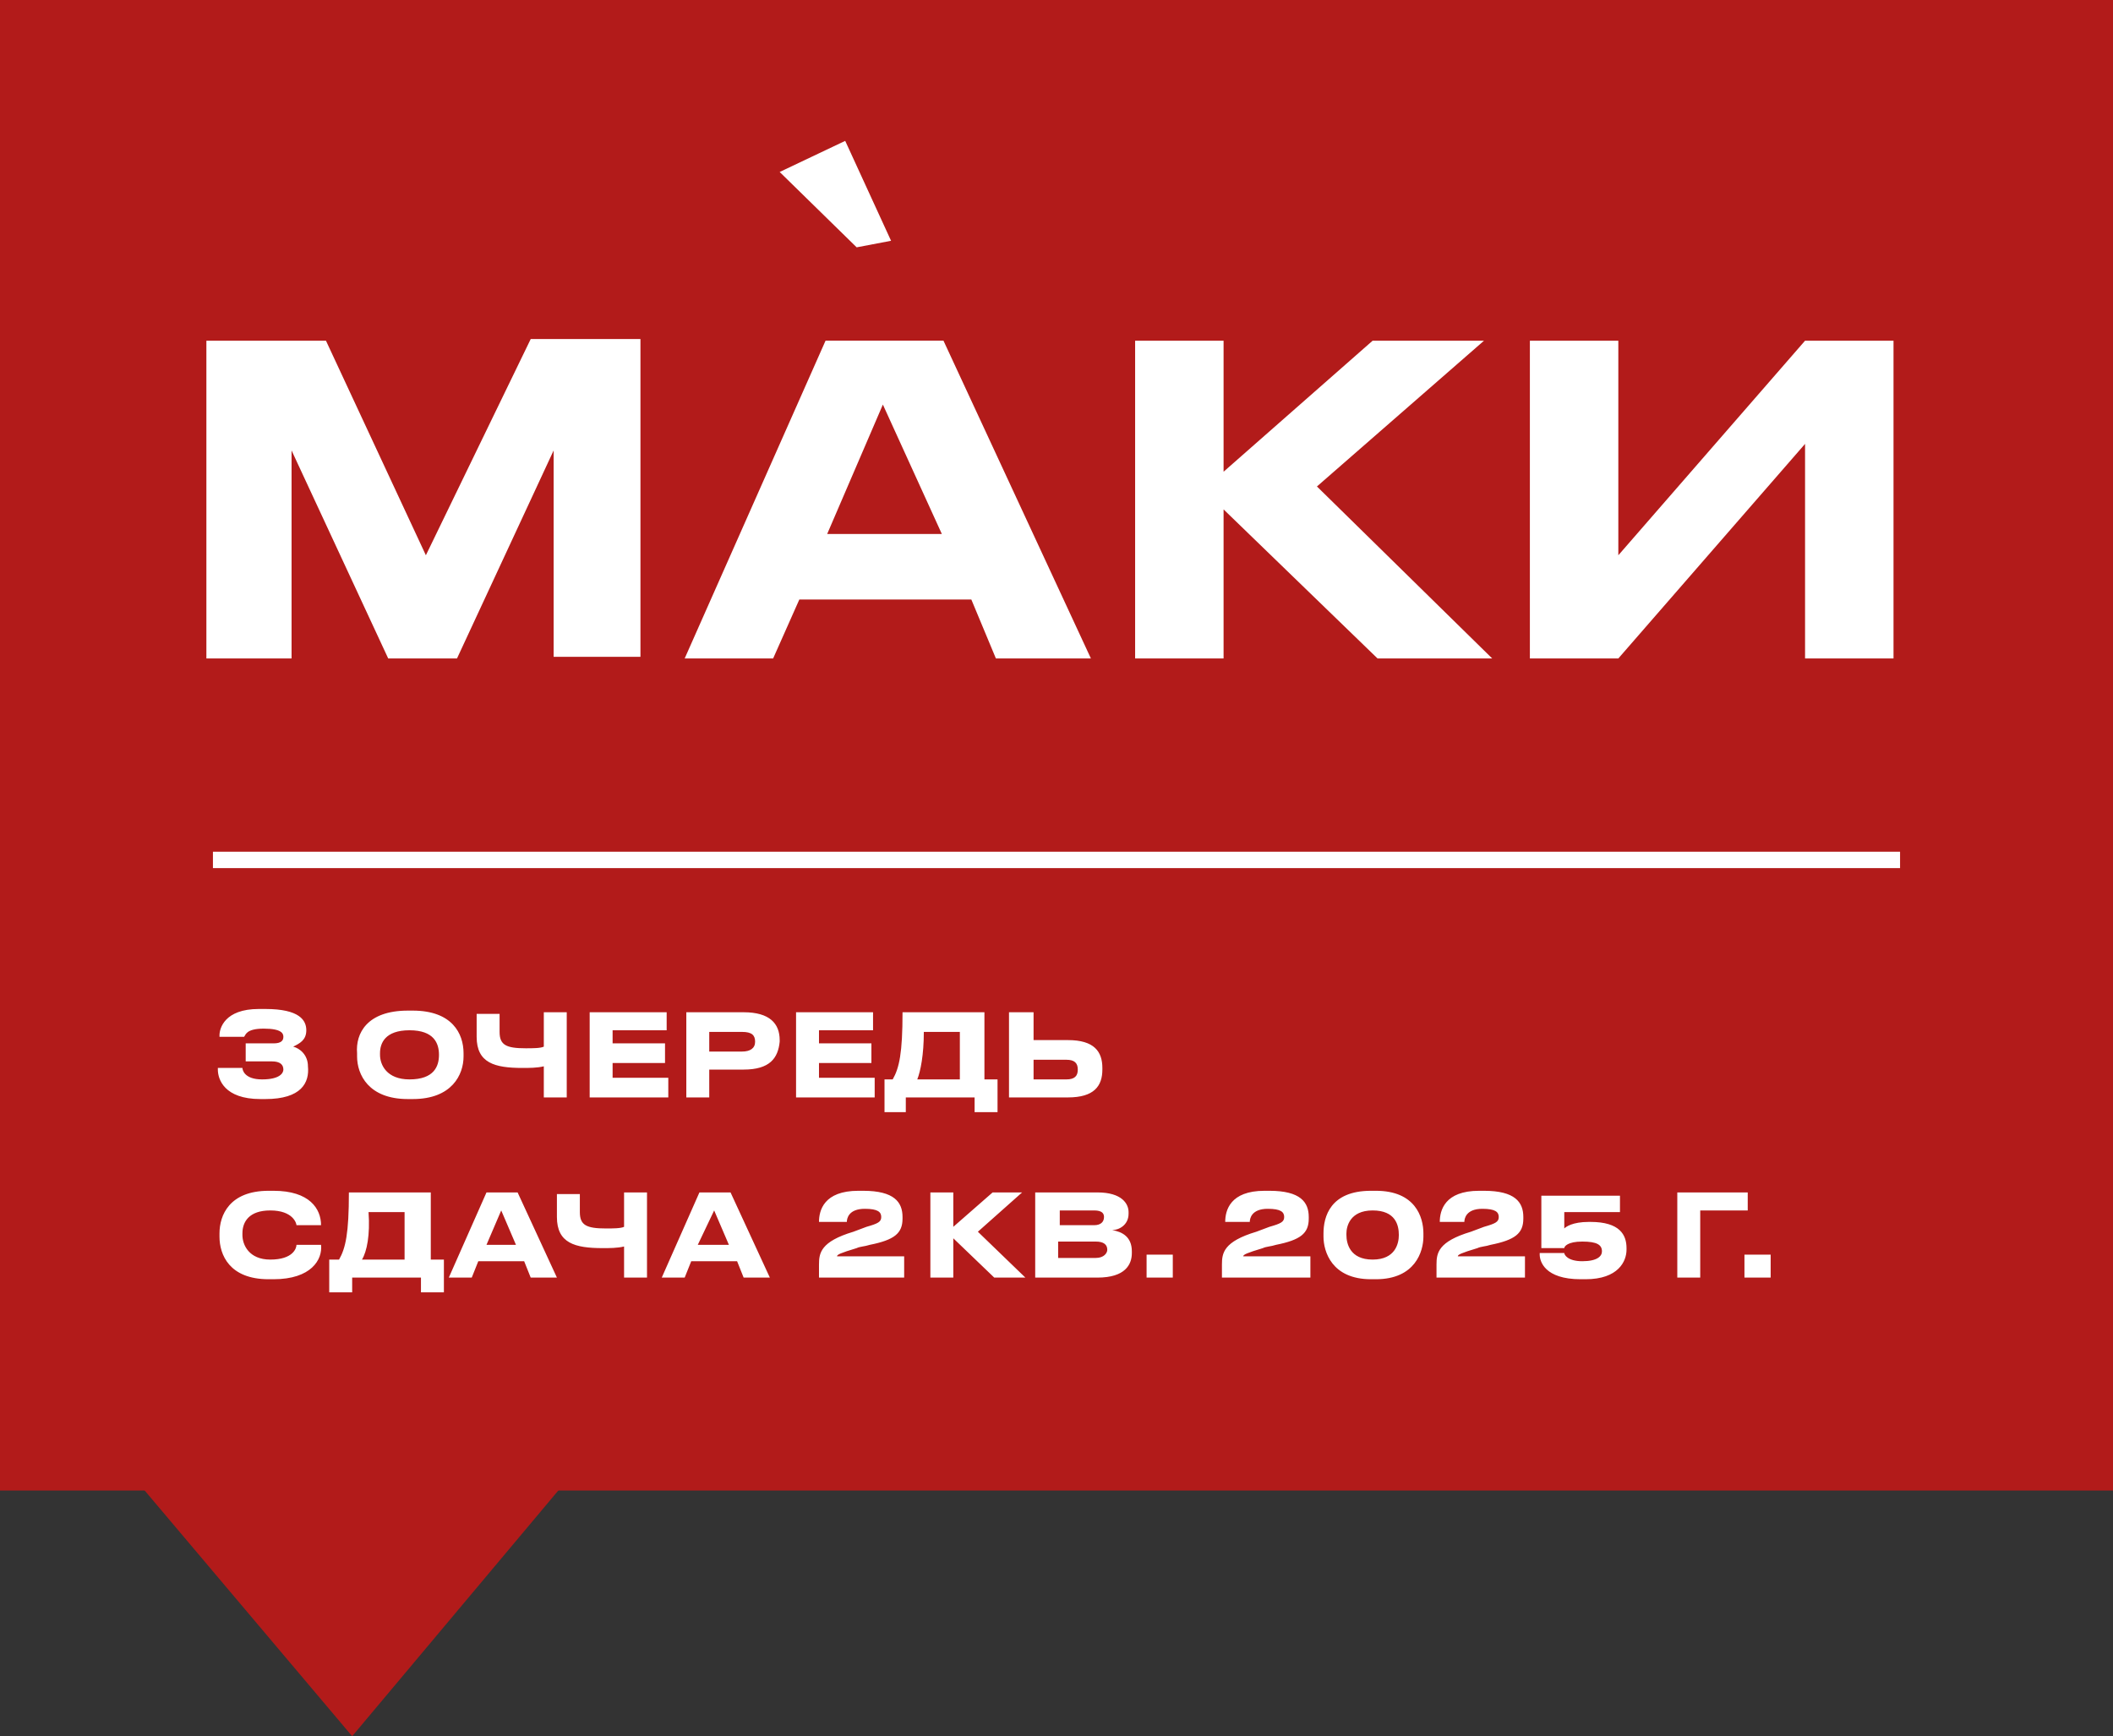 <?xml version="1.0" encoding="UTF-8"?> <svg xmlns="http://www.w3.org/2000/svg" xmlns:xlink="http://www.w3.org/1999/xlink" version="1.1" id="Слой_1" x="0px" y="0px" viewBox="0 0 129 106" style="enable-background:new 0 0 129 106;" xml:space="preserve"><rect x="0" y="0" width="129" height="106" fill="#333333" stroke="none"/> <style type="text/css"> .st0{fill:#B21B1A;} .st1{fill:#FFFFFF;} </style> <rect y="0" class="st0" width="129" height="91"></rect> <path class="st1" d="M12.7,20.8h7.2L26,33.9l6.4-13.2h6.7v19.4h-5.3V27.5l-5.9,12.7h-4.2l-5.9-12.7v12.7h-5.2V20.8z"></path> <path class="st1" d="M59.3,36.6H48.8l-1.6,3.6h-5.4l8.6-19.4h7.2l9,19.4h-5.8L59.3,36.6L59.3,36.6z M53.9,24.7l-3.4,7.9h7L53.9,24.7 z"></path> <path class="st1" d="M74.7,31.1v9.1h-5.4V20.8h5.4v8l9.1-8h6.8l-10.2,8.9l10.7,10.5h-7L74.7,31.1L74.7,31.1z"></path> <path class="st1" d="M110.2,27.1L98.8,40.2h-5.4V20.8h5.4v13.1l11.4-13.1h5.4v19.4h-5.4V27.1z"></path> <path class="st1" d="M52.3,15.1l-4.7-4.6l4-1.9l2.8,6.1L52.3,15.1z"></path> <path class="st0" d="M21.5,106L6.3,88h30.3L21.5,106z"></path> <rect x="13" y="52" class="st1" width="103" height="1"></rect> <path class="st1" d="M16.2,67.1h-0.3c-2.2,0-2.6-1.2-2.6-1.8v-0.1h1.5c0,0.1,0.1,0.7,1.2,0.7c1.1,0,1.3-0.4,1.3-0.6 c0-0.3-0.2-0.5-0.7-0.5H15v-1.1h1.7c0.5,0,0.6-0.2,0.6-0.4c0-0.2-0.1-0.5-1.2-0.5s-1.1,0.4-1.2,0.5h-1.5v-0.1c0-0.4,0.3-1.6,2.4-1.6 h0.4c2.1,0,2.5,0.7,2.5,1.3v0c0,0.6-0.4,0.8-0.8,1c0.4,0.1,0.9,0.5,0.9,1.2v0C18.9,66.1,18.4,67.1,16.2,67.1z M24.9,61.7h0.3 c2.4,0,3.1,1.4,3.1,2.6v0.2c0,1.1-0.7,2.6-3.1,2.6h-0.3c-2.4,0-3.1-1.5-3.1-2.6v-0.2C21.7,63.1,22.4,61.7,24.9,61.7z M26.8,64.4 L26.8,64.4c0-0.7-0.3-1.5-1.8-1.5c-1.5,0-1.8,0.8-1.8,1.4v0.1c0,0.6,0.4,1.5,1.8,1.5C26.5,65.9,26.8,65.1,26.8,64.4z M33.2,67v-1.9 c-0.4,0.1-0.9,0.1-1.3,0.1c-1.7,0-2.8-0.3-2.8-1.9v-1.4h1.4V63c0,0.8,0.4,1,1.6,1c0.4,0,0.9,0,1.1-0.1v-2.1h1.4V67H33.2z M35.9,61.8 h4.8v1.1h-3.3v0.8h3.2v1.2h-3.2v0.9h3.4V67h-4.8V61.8z M45.4,65.3h-2.1V67h-1.4v-5.2h3.5c1.6,0,2.2,0.7,2.2,1.7v0.1 C47.5,64.6,47,65.3,45.4,65.3z M43.3,63v1.2h2c0.5,0,0.8-0.2,0.8-0.6v0c0-0.4-0.2-0.6-0.8-0.6H43.3z M48.5,61.8h4.8v1.1H50v0.8h3.2 v1.2H50v0.9h3.4V67h-4.8V61.8z M54,65.9h0.5c0.4-0.7,0.6-1.6,0.6-4.1h5v4.1h0.8v2h-1.4V67h-4.2v0.9H54V65.9z M56,65.9h2.6v-2.9h-2.2 C56.4,64.4,56.2,65.4,56,65.9z M63.1,61.8v1.7h2.1c1.6,0,2.1,0.7,2.1,1.7v0.1c0,1-0.5,1.7-2.1,1.7h-3.6v-5.2H63.1z M63.1,65.9h2 c0.5,0,0.7-0.2,0.7-0.6v0c0-0.4-0.2-0.6-0.7-0.6h-2V65.9z M16.7,78.1h-0.3c-2.4,0-3-1.5-3-2.6v-0.2c0-1.1,0.6-2.6,3-2.6h0.3 c2.2,0,2.9,1.1,2.9,2.1v0h-1.5c0-0.1-0.2-0.9-1.6-0.9c-1.3,0-1.7,0.7-1.7,1.4v0.1c0,0.6,0.4,1.5,1.7,1.5c1.4,0,1.6-0.7,1.6-0.9h1.5 v0C19.7,76.9,19,78.1,16.7,78.1z M20.2,76.9h0.5c0.4-0.7,0.6-1.6,0.6-4.1h5v4.1h0.8v2h-1.4V78h-4.2v0.9h-1.4V76.9z M22.1,76.9h2.6 v-2.9h-2.2C22.6,75.4,22.4,76.4,22.1,76.9z M31.5,76l-0.9-2.1L29.7,76H31.5z M32.4,78L32,77h-2.8l-0.4,1h-1.4l2.3-5.2h1.9L34,78 H32.4z M38.1,78v-1.9c-0.4,0.1-0.9,0.1-1.3,0.1c-1.7,0-2.8-0.3-2.8-1.9v-1.4h1.4V74c0,0.8,0.4,1,1.6,1c0.4,0,0.9,0,1.1-0.1v-2.1h1.4 V78H38.1z M44.5,76l-0.9-2.1L42.6,76H44.5z M45.4,78l-0.4-1h-2.8l-0.4,1h-1.4l2.3-5.2h1.9l2.4,5.2H45.4z M60.7,78l-2.5-2.4V78h-1.4 v-5.2h1.4v2.1l2.4-2.1h1.8l-2.7,2.4l2.9,2.8H60.7z M63.2,78v-5.2H67c1.5,0,1.9,0.7,1.9,1.2v0.1c0,0.7-0.6,1-1,1 c0.6,0.1,1.2,0.4,1.2,1.3v0.1c0,0.7-0.4,1.5-2.1,1.5H63.2z M66.8,73.9h-2.1v0.9h2.1c0.4,0,0.6-0.2,0.6-0.5v0 C67.4,74.1,67.3,73.9,66.8,73.9z M66.9,75.8h-2.3v1h2.3c0.5,0,0.7-0.3,0.7-0.5v0C67.6,76,67.4,75.8,66.9,75.8z M71.6,76.6V78H70 v-1.4H71.6z M80,78h-5.4v-0.8c0-0.7,0.1-1.4,2.1-2l0.8-0.3c0.7-0.2,0.9-0.3,0.9-0.6c0-0.3-0.2-0.5-1-0.5c-1,0-1.1,0.6-1.1,0.8h-1.5 v0c0-0.7,0.3-1.9,2.4-1.9h0.3c1.9,0,2.4,0.7,2.4,1.6v0.1c0,0.9-0.5,1.3-2,1.6c-0.3,0.1-0.6,0.1-0.8,0.2c-1,0.3-1.2,0.4-1.2,0.5H80 V78z M55.4,78H50v-0.8c0-0.7,0.1-1.4,2.1-2l0.8-0.3c0.7-0.2,0.9-0.3,0.9-0.6c0-0.3-0.2-0.5-1-0.5c-1,0-1.1,0.6-1.1,0.8H50v0 c0-0.7,0.3-1.9,2.4-1.9h0.3c1.9,0,2.4,0.7,2.4,1.6v0.1c0,0.9-0.5,1.3-2,1.6c-0.3,0.1-0.6,0.1-0.8,0.2c-1,0.3-1.2,0.4-1.2,0.5h4.1V78 z M83.7,72.7H84c2.4,0,2.9,1.6,2.9,2.6v0.2c0,0.9-0.5,2.6-2.9,2.6h-0.3c-2.4,0-2.9-1.7-2.9-2.6v-0.2C80.8,74.3,81.2,72.7,83.7,72.7z M85.4,75.4L85.4,75.4c0-0.6-0.2-1.5-1.6-1.5c-1.4,0-1.6,1-1.6,1.4v0.1c0,0.5,0.2,1.5,1.6,1.5S85.4,75.9,85.4,75.4z M93.1,78h-5.4 v-0.8c0-0.7,0.1-1.4,2.1-2l0.8-0.3c0.7-0.2,0.9-0.3,0.9-0.6c0-0.3-0.2-0.5-1-0.5c-1,0-1.1,0.6-1.1,0.8h-1.5v0c0-0.7,0.3-1.9,2.4-1.9 h0.3c1.9,0,2.4,0.7,2.4,1.6v0.1c0,0.9-0.5,1.3-2,1.6c-0.3,0.1-0.6,0.1-0.8,0.2c-1,0.3-1.2,0.4-1.2,0.5h4.1V78z M96.8,78.1h-0.3 c-2.2,0-2.5-1.1-2.5-1.5v-0.1h1.5c0,0.1,0.2,0.5,1.1,0.5c0.9,0,1.2-0.3,1.2-0.6v0c0-0.4-0.3-0.6-1.2-0.6c-0.9,0-1.1,0.3-1.1,0.4 h-1.4v-3.2h4.8V74h-3.4v1c0.1-0.1,0.5-0.4,1.5-0.4h0.1c1.8,0,2.2,0.8,2.2,1.6v0.1C99.3,77,98.8,78.1,96.8,78.1z M102.4,78v-5.2h4.3 v1.1h-2.9V78H102.4z M108.1,76.6V78h-1.6v-1.4H108.1z"></path> </svg> 